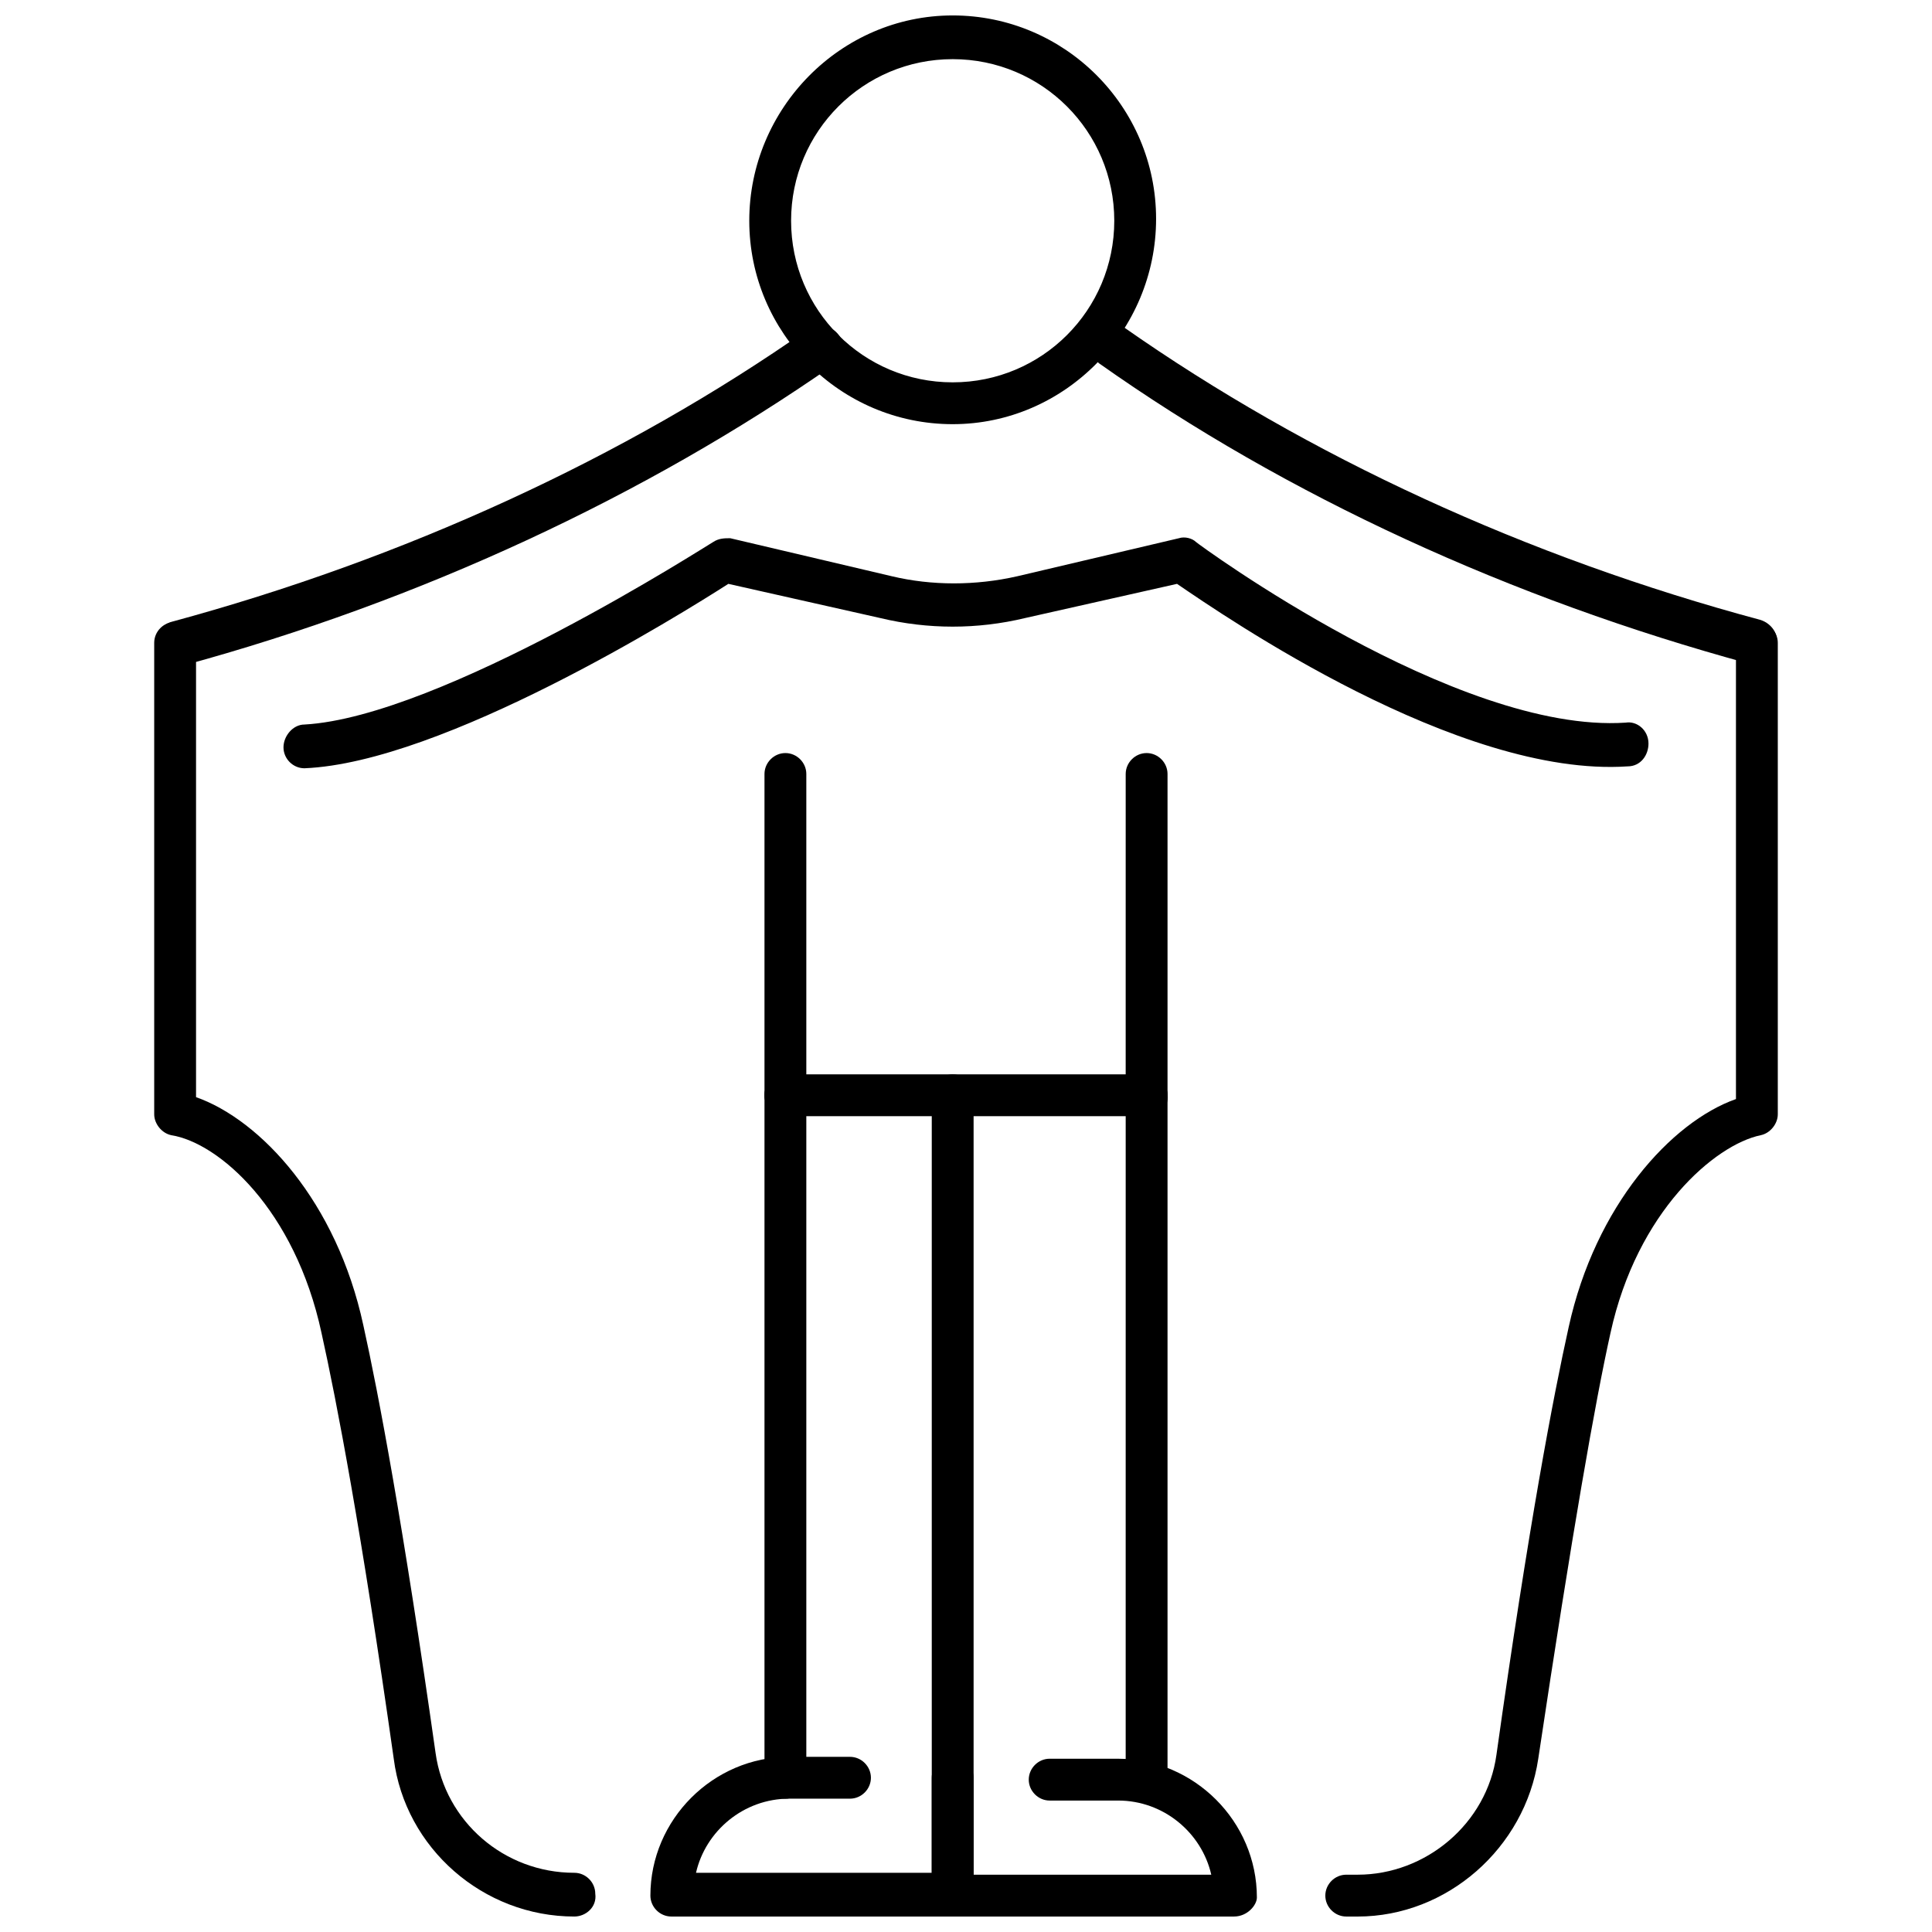 <?xml version="1.0" encoding="UTF-8"?>
<!-- Uploaded to: SVG Repo, www.svgrepo.com, Generator: SVG Repo Mixer Tools -->
<svg width="800px" height="800px" version="1.1" viewBox="144 144 512 512" xmlns="http://www.w3.org/2000/svg">
 <defs>
  <clipPath id="f">
   <path d="m316 609h87v42.902h-87z"/>
  </clipPath>
  <clipPath id="e">
   <path d="m390 610h88v41.902h-88z"/>
  </clipPath>
  <clipPath id="d">
   <path d="m390 428h13v223.9h-13z"/>
  </clipPath>
  <clipPath id="c">
   <path d="m495 308h121v343.9h-121z"/>
  </clipPath>
  <clipPath id="b">
   <path d="m342 148.09h109v108.91h-109z"/>
  </clipPath>
  <clipPath id="a">
   <path d="m184 308h118v343.9h-118z"/>
  </clipPath>
 </defs>
 <g clip-path="url(#f)">
  <path d="m396.47 651.9h-74.566c-3.023 0-5.543-2.519-5.543-5.543 0-20.152 16.625-36.777 36.777-36.777h16.121c3.023 0 5.543 2.519 5.543 5.543s-2.519 5.543-5.543 5.543h-16.121c-12.09 0-22.168 8.566-24.688 19.648h62.473v-25.191c0-3.023 2.519-5.543 5.543-5.543s5.543 2.519 5.543 5.543v30.73c0.504 3.023-2.516 6.047-5.539 6.047z"/>
 </g>
 <g clip-path="url(#e)">
  <path d="m471.04 651.9h-74.562c-3.023 0-5.543-2.519-5.543-5.543s2.519-5.543 5.543-5.543h68.52c-2.519-11.082-12.594-19.648-24.688-19.648h-18.137c-3.023 0-5.543-2.519-5.543-5.543s2.519-5.543 5.543-5.543l18.137 0.004c20.152 0 36.777 16.625 36.777 36.777 0 2.016-2.519 5.039-6.047 5.039z"/>
 </g>
 <g clip-path="url(#d)">
  <path d="m396.47 651.9c-3.023 0-5.543-2.519-5.543-5.543v-212.1c0-3.023 2.519-5.543 5.543-5.543 3.023 0 5.543 2.519 5.543 5.543v212.11c0.5 3.019-2.519 5.539-5.543 5.539z"/>
 </g>
 <path d="m447.86 620.67c-3.023 0-5.543-2.519-5.543-5.543l0.004-180.87c0-3.023 2.519-5.543 5.543-5.543 3.023 0 5.543 2.519 5.543 5.543v180.87c0.5 3.023-2.523 5.543-5.547 5.543z"/>
 <g clip-path="url(#c)">
  <path d="m503.79 651.9h-3.023c-3.023 0-5.543-2.519-5.543-5.543s2.519-5.543 5.543-5.543h3.023c18.137 0 34.258-13.602 36.777-31.738 8.566-60.961 15.113-95.219 19.145-113.36 7.055-32.242 27.207-54.41 44.336-60.457v-120.91c0-3.023 2.519-5.543 5.543-5.543 3.023 0 5.543 2.519 5.543 5.543v124.95c0 2.519-2.016 5.039-4.535 5.543-12.09 2.519-32.746 20.152-39.801 52.395-4.031 18.137-10.078 52.395-19.145 112.85-3.531 23.68-24.188 41.816-47.863 41.816z"/>
 </g>
 <path d="m447.86 439.8c-3.023 0-5.543-2.519-5.543-5.543l0.004-85.145c0-3.023 2.519-5.543 5.543-5.543 3.023 0 5.543 2.519 5.543 5.543v85.145c0.5 3.023-2.523 5.543-5.547 5.543z"/>
 <g clip-path="url(#b)">
  <path d="m396.47 256.41c-29.727 0-53.906-24.184-53.906-53.906-0.004-29.727 24.18-54.414 53.906-54.414 29.727 0 53.906 24.184 53.906 53.906 0 29.727-24.184 54.414-53.906 54.414zm0-96.734c-23.68 0-42.824 19.145-42.824 42.824 0 23.68 19.145 42.824 42.824 42.824 23.68 0 42.824-19.145 42.824-42.824 0-23.68-19.145-42.824-42.824-42.824z"/>
 </g>
 <path d="m224.67 347.6c-3.023 0-5.543-2.519-5.543-5.543 0-3.023 2.519-6.047 5.543-6.047 36.273-2.016 107.31-47.863 108.32-48.367 1.512-1.008 3.023-1.008 4.535-1.008l42.824 10.078c10.578 2.519 22.168 2.519 33.25 0l42.824-10.078c1.512-0.504 3.527 0 4.535 1.008 0.504 0.504 69.023 50.883 113.86 47.863 3.023-0.504 6.047 2.016 6.047 5.543 0 3.023-2.016 6.047-5.543 6.047-44.84 3.023-106.81-39.801-119.4-48.367l-40.305 9.07c-12.594 3.023-25.695 3.023-38.289 0l-40.305-9.07c-12.598 8.062-75.574 47.359-112.35 48.871 0.504 0 0 0 0 0z"/>
 <path d="m447.86 439.8h-95.723c-3.023 0-5.543-2.519-5.543-5.543 0-3.023 2.519-5.543 5.543-5.543h95.723c3.023 0 5.543 2.519 5.543 5.543 0 3.023-2.519 5.543-5.543 5.543z"/>
 <path d="m609.08 319.89h-1.512c-62.977-17.129-122.43-44.336-172.3-79.602-2.519-2.016-3.023-5.543-1.512-8.062 2.016-2.519 5.543-3.023 8.062-1.512 48.871 34.258 106.81 60.961 168.78 77.586 3.023 1.008 5.039 4.031 4.031 7.055-0.504 3.023-3.023 4.535-5.543 4.535z"/>
 <path d="m352.14 620.67c-3.023 0-5.543-2.519-5.543-5.543v-180.87c0-3.023 2.519-5.543 5.543-5.543 3.023 0 5.543 2.519 5.543 5.543v180.87c0 3.023-2.519 5.543-5.543 5.543z"/>
 <g clip-path="url(#a)">
  <path d="m296.21 651.9c-24.184 0-44.84-18.137-47.863-41.816-8.566-60.457-15.113-94.715-19.145-112.85-7.055-32.746-27.207-50.383-39.801-52.395-2.519-0.504-4.535-3.023-4.535-5.543v-124.95c0-3.023 2.519-5.543 5.543-5.543 3.023 0 5.543 2.519 5.543 5.543v120.41c17.129 6.047 37.281 27.711 44.336 60.457 4.031 18.137 10.578 52.898 19.145 113.36 2.519 18.137 18.137 31.738 36.777 31.738 3.023 0 5.543 2.519 5.543 5.543 0.5 3.527-2.519 6.047-5.543 6.047z"/>
 </g>
 <path d="m352.14 439.8c-3.023 0-5.543-2.519-5.543-5.543v-85.145c0-3.023 2.519-5.543 5.543-5.543 3.023 0 5.543 2.519 5.543 5.543v85.145c0 3.023-2.519 5.543-5.543 5.543z"/>
 <path d="m190.92 319.89c-2.519 0-5.039-1.512-5.543-4.031-1.008-3.023 1.008-6.047 4.031-7.055 61.465-16.625 119.91-43.328 168.78-77.586 2.519-2.016 6.047-1.008 8.062 1.512s1.008 6.047-1.512 8.062c-49.879 34.762-109.33 62.473-172.3 79.602-0.504-0.504-1.008-0.504-1.512-0.504z"/>
</svg>
